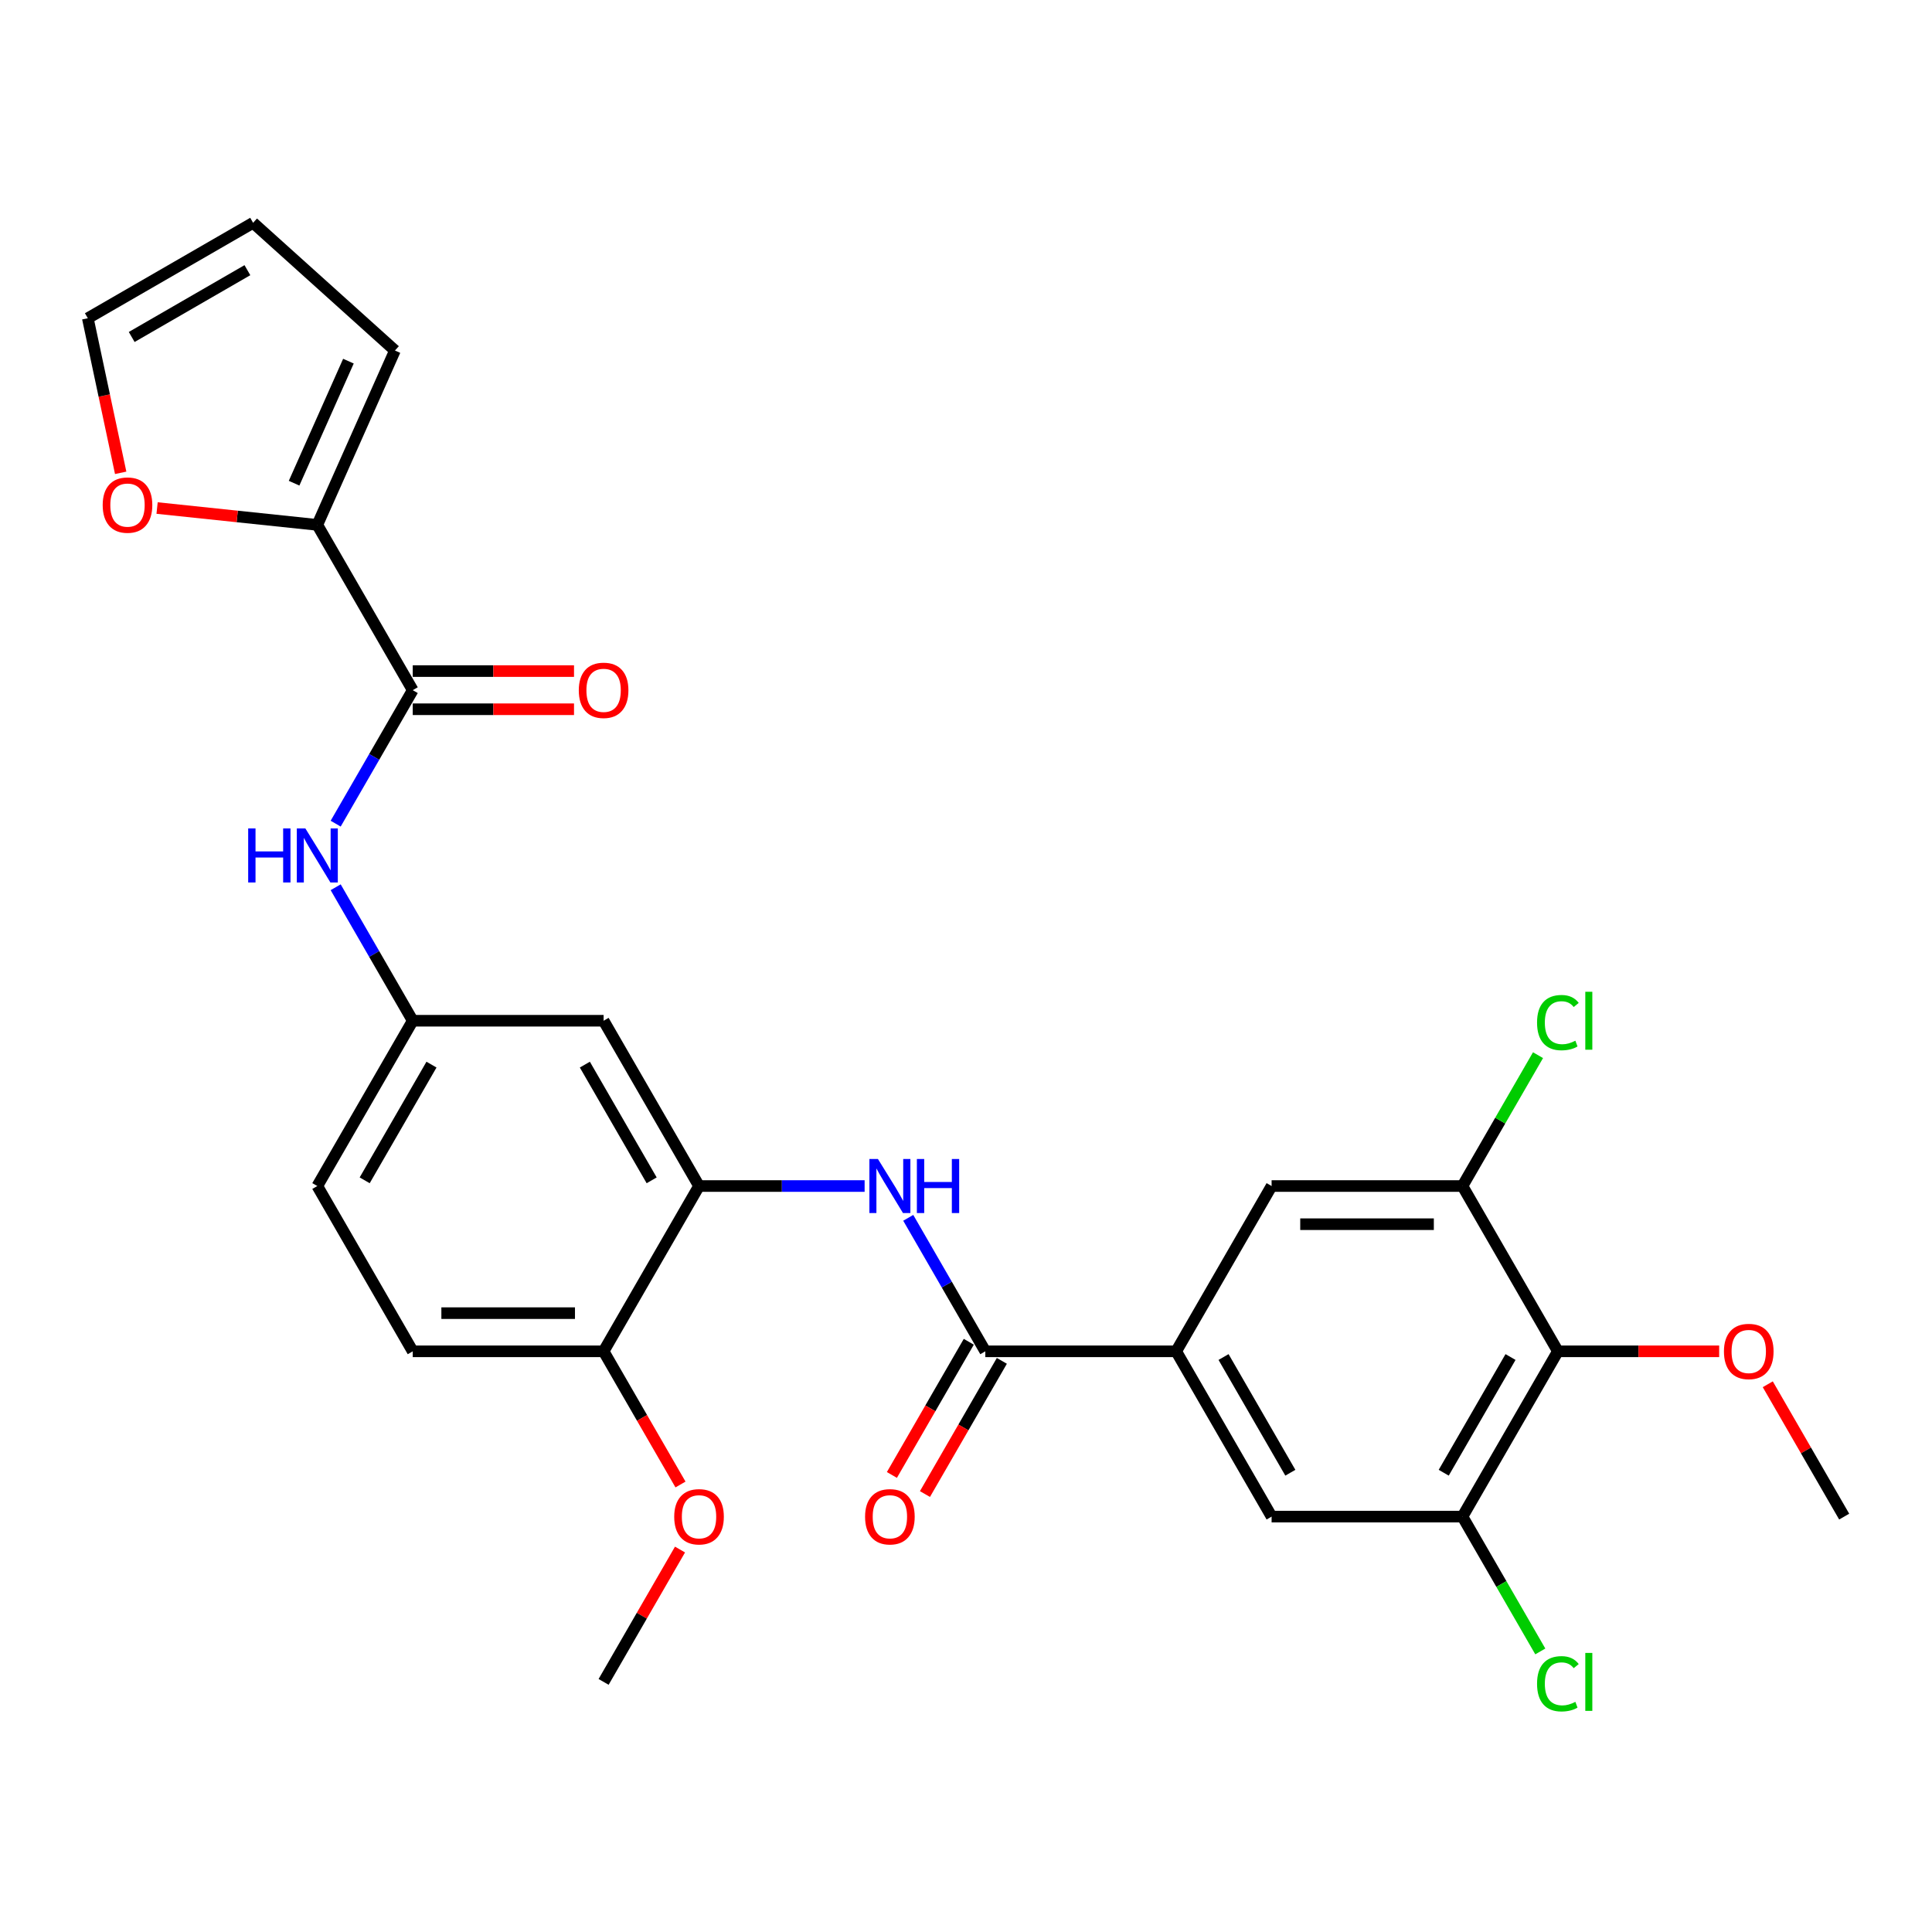 <?xml version='1.0' encoding='iso-8859-1'?>
<svg version='1.1' baseProfile='full'
              xmlns='http://www.w3.org/2000/svg'
                      xmlns:rdkit='http://www.rdkit.org/xml'
                      xmlns:xlink='http://www.w3.org/1999/xlink'
                  xml:space='preserve'
width='1000px' height='1000px' viewBox='0 0 1000 1000'>
<!-- END OF HEADER -->
<rect style='opacity:1.0;fill:#FFFFFF;stroke:none' width='1000' height='1000' x='0' y='0'> </rect>
<path class='bond-1' d='M 509.999,699.441 L 490.053,664.893' style='fill:none;fill-rule:evenodd;stroke:#000000;stroke-width:6px;stroke-linecap:butt;stroke-linejoin:miter;stroke-opacity:1' />
<path class='bond-1' d='M 490.053,664.893 L 470.107,630.346' style='fill:none;fill-rule:evenodd;stroke:#0000FF;stroke-width:6px;stroke-linecap:butt;stroke-linejoin:miter;stroke-opacity:1' />
<path class='bond-2' d='M 509.999,699.441 L 608.787,699.441' style='fill:none;fill-rule:evenodd;stroke:#000000;stroke-width:6px;stroke-linecap:butt;stroke-linejoin:miter;stroke-opacity:1' />
<path class='bond-15' d='M 501.444,694.501 L 481.543,728.97' style='fill:none;fill-rule:evenodd;stroke:#000000;stroke-width:6px;stroke-linecap:butt;stroke-linejoin:miter;stroke-opacity:1' />
<path class='bond-15' d='M 481.543,728.97 L 461.643,763.438' style='fill:none;fill-rule:evenodd;stroke:#FF0000;stroke-width:6px;stroke-linecap:butt;stroke-linejoin:miter;stroke-opacity:1' />
<path class='bond-15' d='M 518.554,704.38 L 498.654,738.848' style='fill:none;fill-rule:evenodd;stroke:#000000;stroke-width:6px;stroke-linecap:butt;stroke-linejoin:miter;stroke-opacity:1' />
<path class='bond-15' d='M 498.654,738.848 L 478.754,773.317' style='fill:none;fill-rule:evenodd;stroke:#FF0000;stroke-width:6px;stroke-linecap:butt;stroke-linejoin:miter;stroke-opacity:1' />
<path class='bond-0' d='M 213.635,357.229 L 193.689,391.776' style='fill:none;fill-rule:evenodd;stroke:#000000;stroke-width:6px;stroke-linecap:butt;stroke-linejoin:miter;stroke-opacity:1' />
<path class='bond-0' d='M 193.689,391.776 L 173.743,426.324' style='fill:none;fill-rule:evenodd;stroke:#0000FF;stroke-width:6px;stroke-linecap:butt;stroke-linejoin:miter;stroke-opacity:1' />
<path class='bond-5' d='M 213.635,357.229 L 164.241,271.676' style='fill:none;fill-rule:evenodd;stroke:#000000;stroke-width:6px;stroke-linecap:butt;stroke-linejoin:miter;stroke-opacity:1' />
<path class='bond-17' d='M 213.635,367.107 L 255.373,367.107' style='fill:none;fill-rule:evenodd;stroke:#000000;stroke-width:6px;stroke-linecap:butt;stroke-linejoin:miter;stroke-opacity:1' />
<path class='bond-17' d='M 255.373,367.107 L 297.111,367.107' style='fill:none;fill-rule:evenodd;stroke:#FF0000;stroke-width:6px;stroke-linecap:butt;stroke-linejoin:miter;stroke-opacity:1' />
<path class='bond-17' d='M 213.635,347.35 L 255.373,347.35' style='fill:none;fill-rule:evenodd;stroke:#000000;stroke-width:6px;stroke-linecap:butt;stroke-linejoin:miter;stroke-opacity:1' />
<path class='bond-17' d='M 255.373,347.35 L 297.111,347.35' style='fill:none;fill-rule:evenodd;stroke:#FF0000;stroke-width:6px;stroke-linecap:butt;stroke-linejoin:miter;stroke-opacity:1' />
<path class='bond-4' d='M 447.525,613.888 L 404.671,613.888' style='fill:none;fill-rule:evenodd;stroke:#0000FF;stroke-width:6px;stroke-linecap:butt;stroke-linejoin:miter;stroke-opacity:1' />
<path class='bond-4' d='M 404.671,613.888 L 361.817,613.888' style='fill:none;fill-rule:evenodd;stroke:#000000;stroke-width:6px;stroke-linecap:butt;stroke-linejoin:miter;stroke-opacity:1' />
<path class='bond-9' d='M 608.787,699.441 L 658.181,613.888' style='fill:none;fill-rule:evenodd;stroke:#000000;stroke-width:6px;stroke-linecap:butt;stroke-linejoin:miter;stroke-opacity:1' />
<path class='bond-10' d='M 608.787,699.441 L 658.181,784.994' style='fill:none;fill-rule:evenodd;stroke:#000000;stroke-width:6px;stroke-linecap:butt;stroke-linejoin:miter;stroke-opacity:1' />
<path class='bond-10' d='M 633.307,702.395 L 667.883,762.282' style='fill:none;fill-rule:evenodd;stroke:#000000;stroke-width:6px;stroke-linecap:butt;stroke-linejoin:miter;stroke-opacity:1' />
<path class='bond-3' d='M 806.363,699.441 L 756.969,784.994' style='fill:none;fill-rule:evenodd;stroke:#000000;stroke-width:6px;stroke-linecap:butt;stroke-linejoin:miter;stroke-opacity:1' />
<path class='bond-3' d='M 781.844,702.395 L 747.268,762.282' style='fill:none;fill-rule:evenodd;stroke:#000000;stroke-width:6px;stroke-linecap:butt;stroke-linejoin:miter;stroke-opacity:1' />
<path class='bond-23' d='M 806.363,699.441 L 848.101,699.441' style='fill:none;fill-rule:evenodd;stroke:#000000;stroke-width:6px;stroke-linecap:butt;stroke-linejoin:miter;stroke-opacity:1' />
<path class='bond-23' d='M 848.101,699.441 L 889.839,699.441' style='fill:none;fill-rule:evenodd;stroke:#FF0000;stroke-width:6px;stroke-linecap:butt;stroke-linejoin:miter;stroke-opacity:1' />
<path class='bond-28' d='M 806.363,699.441 L 756.969,613.888' style='fill:none;fill-rule:evenodd;stroke:#000000;stroke-width:6px;stroke-linecap:butt;stroke-linejoin:miter;stroke-opacity:1' />
<path class='bond-11' d='M 361.817,613.888 L 312.423,528.335' style='fill:none;fill-rule:evenodd;stroke:#000000;stroke-width:6px;stroke-linecap:butt;stroke-linejoin:miter;stroke-opacity:1' />
<path class='bond-11' d='M 337.297,610.934 L 302.721,551.046' style='fill:none;fill-rule:evenodd;stroke:#000000;stroke-width:6px;stroke-linecap:butt;stroke-linejoin:miter;stroke-opacity:1' />
<path class='bond-14' d='M 361.817,613.888 L 312.423,699.441' style='fill:none;fill-rule:evenodd;stroke:#000000;stroke-width:6px;stroke-linecap:butt;stroke-linejoin:miter;stroke-opacity:1' />
<path class='bond-12' d='M 164.241,271.676 L 122.773,267.317' style='fill:none;fill-rule:evenodd;stroke:#000000;stroke-width:6px;stroke-linecap:butt;stroke-linejoin:miter;stroke-opacity:1' />
<path class='bond-12' d='M 122.773,267.317 L 81.306,262.959' style='fill:none;fill-rule:evenodd;stroke:#FF0000;stroke-width:6px;stroke-linecap:butt;stroke-linejoin:miter;stroke-opacity:1' />
<path class='bond-16' d='M 164.241,271.676 L 204.421,181.428' style='fill:none;fill-rule:evenodd;stroke:#000000;stroke-width:6px;stroke-linecap:butt;stroke-linejoin:miter;stroke-opacity:1' />
<path class='bond-16' d='M 152.218,250.102 L 180.345,186.929' style='fill:none;fill-rule:evenodd;stroke:#000000;stroke-width:6px;stroke-linecap:butt;stroke-linejoin:miter;stroke-opacity:1' />
<path class='bond-6' d='M 756.969,613.888 L 658.181,613.888' style='fill:none;fill-rule:evenodd;stroke:#000000;stroke-width:6px;stroke-linecap:butt;stroke-linejoin:miter;stroke-opacity:1' />
<path class='bond-6' d='M 742.151,633.645 L 672.999,633.645' style='fill:none;fill-rule:evenodd;stroke:#000000;stroke-width:6px;stroke-linecap:butt;stroke-linejoin:miter;stroke-opacity:1' />
<path class='bond-22' d='M 756.969,613.888 L 776.522,580.022' style='fill:none;fill-rule:evenodd;stroke:#000000;stroke-width:6px;stroke-linecap:butt;stroke-linejoin:miter;stroke-opacity:1' />
<path class='bond-22' d='M 776.522,580.022 L 796.074,546.156' style='fill:none;fill-rule:evenodd;stroke:#00CC00;stroke-width:6px;stroke-linecap:butt;stroke-linejoin:miter;stroke-opacity:1' />
<path class='bond-7' d='M 756.969,784.994 L 658.181,784.994' style='fill:none;fill-rule:evenodd;stroke:#000000;stroke-width:6px;stroke-linecap:butt;stroke-linejoin:miter;stroke-opacity:1' />
<path class='bond-21' d='M 756.969,784.994 L 777.115,819.887' style='fill:none;fill-rule:evenodd;stroke:#000000;stroke-width:6px;stroke-linecap:butt;stroke-linejoin:miter;stroke-opacity:1' />
<path class='bond-21' d='M 777.115,819.887 L 797.26,854.78' style='fill:none;fill-rule:evenodd;stroke:#00CC00;stroke-width:6px;stroke-linecap:butt;stroke-linejoin:miter;stroke-opacity:1' />
<path class='bond-8' d='M 173.743,459.24 L 193.689,493.787' style='fill:none;fill-rule:evenodd;stroke:#0000FF;stroke-width:6px;stroke-linecap:butt;stroke-linejoin:miter;stroke-opacity:1' />
<path class='bond-8' d='M 193.689,493.787 L 213.635,528.335' style='fill:none;fill-rule:evenodd;stroke:#000000;stroke-width:6px;stroke-linecap:butt;stroke-linejoin:miter;stroke-opacity:1' />
<path class='bond-13' d='M 312.423,528.335 L 213.635,528.335' style='fill:none;fill-rule:evenodd;stroke:#000000;stroke-width:6px;stroke-linecap:butt;stroke-linejoin:miter;stroke-opacity:1' />
<path class='bond-18' d='M 62.462,244.733 L 53.958,204.727' style='fill:none;fill-rule:evenodd;stroke:#FF0000;stroke-width:6px;stroke-linecap:butt;stroke-linejoin:miter;stroke-opacity:1' />
<path class='bond-18' d='M 53.958,204.727 L 45.455,164.72' style='fill:none;fill-rule:evenodd;stroke:#000000;stroke-width:6px;stroke-linecap:butt;stroke-linejoin:miter;stroke-opacity:1' />
<path class='bond-29' d='M 213.635,528.335 L 164.241,613.888' style='fill:none;fill-rule:evenodd;stroke:#000000;stroke-width:6px;stroke-linecap:butt;stroke-linejoin:miter;stroke-opacity:1' />
<path class='bond-29' d='M 223.336,551.046 L 188.76,610.934' style='fill:none;fill-rule:evenodd;stroke:#000000;stroke-width:6px;stroke-linecap:butt;stroke-linejoin:miter;stroke-opacity:1' />
<path class='bond-20' d='M 312.423,699.441 L 213.635,699.441' style='fill:none;fill-rule:evenodd;stroke:#000000;stroke-width:6px;stroke-linecap:butt;stroke-linejoin:miter;stroke-opacity:1' />
<path class='bond-20' d='M 297.605,679.683 L 228.453,679.683' style='fill:none;fill-rule:evenodd;stroke:#000000;stroke-width:6px;stroke-linecap:butt;stroke-linejoin:miter;stroke-opacity:1' />
<path class='bond-25' d='M 312.423,699.441 L 332.323,733.909' style='fill:none;fill-rule:evenodd;stroke:#000000;stroke-width:6px;stroke-linecap:butt;stroke-linejoin:miter;stroke-opacity:1' />
<path class='bond-25' d='M 332.323,733.909 L 352.224,768.377' style='fill:none;fill-rule:evenodd;stroke:#FF0000;stroke-width:6px;stroke-linecap:butt;stroke-linejoin:miter;stroke-opacity:1' />
<path class='bond-19' d='M 204.421,181.428 L 131.008,115.326' style='fill:none;fill-rule:evenodd;stroke:#000000;stroke-width:6px;stroke-linecap:butt;stroke-linejoin:miter;stroke-opacity:1' />
<path class='bond-30' d='M 45.455,164.72 L 131.008,115.326' style='fill:none;fill-rule:evenodd;stroke:#000000;stroke-width:6px;stroke-linecap:butt;stroke-linejoin:miter;stroke-opacity:1' />
<path class='bond-30' d='M 68.166,174.422 L 128.053,139.846' style='fill:none;fill-rule:evenodd;stroke:#000000;stroke-width:6px;stroke-linecap:butt;stroke-linejoin:miter;stroke-opacity:1' />
<path class='bond-24' d='M 213.635,699.441 L 164.241,613.888' style='fill:none;fill-rule:evenodd;stroke:#000000;stroke-width:6px;stroke-linecap:butt;stroke-linejoin:miter;stroke-opacity:1' />
<path class='bond-26' d='M 914.996,716.491 L 934.771,750.743' style='fill:none;fill-rule:evenodd;stroke:#FF0000;stroke-width:6px;stroke-linecap:butt;stroke-linejoin:miter;stroke-opacity:1' />
<path class='bond-26' d='M 934.771,750.743 L 954.545,784.994' style='fill:none;fill-rule:evenodd;stroke:#000000;stroke-width:6px;stroke-linecap:butt;stroke-linejoin:miter;stroke-opacity:1' />
<path class='bond-27' d='M 351.973,802.044 L 332.198,836.296' style='fill:none;fill-rule:evenodd;stroke:#FF0000;stroke-width:6px;stroke-linecap:butt;stroke-linejoin:miter;stroke-opacity:1' />
<path class='bond-27' d='M 332.198,836.296 L 312.423,870.547' style='fill:none;fill-rule:evenodd;stroke:#000000;stroke-width:6px;stroke-linecap:butt;stroke-linejoin:miter;stroke-opacity:1' />
<path  class='atom-2' d='M 454.421 599.899
L 463.588 614.717
Q 464.497 616.18, 465.959 618.827
Q 467.421 621.475, 467.5 621.633
L 467.5 599.899
L 471.215 599.899
L 471.215 627.876
L 467.382 627.876
L 457.543 611.675
Q 456.397 609.778, 455.172 607.605
Q 453.986 605.431, 453.631 604.76
L 453.631 627.876
L 449.995 627.876
L 449.995 599.899
L 454.421 599.899
' fill='#0000FF'/>
<path  class='atom-2' d='M 474.574 599.899
L 478.367 599.899
L 478.367 611.793
L 492.672 611.793
L 492.672 599.899
L 496.465 599.899
L 496.465 627.876
L 492.672 627.876
L 492.672 614.955
L 478.367 614.955
L 478.367 627.876
L 474.574 627.876
L 474.574 599.899
' fill='#0000FF'/>
<path  class='atom-9' d='M 128.46 428.793
L 132.253 428.793
L 132.253 440.687
L 146.558 440.687
L 146.558 428.793
L 150.351 428.793
L 150.351 456.77
L 146.558 456.77
L 146.558 443.849
L 132.253 443.849
L 132.253 456.77
L 128.46 456.77
L 128.46 428.793
' fill='#0000FF'/>
<path  class='atom-9' d='M 158.057 428.793
L 167.224 443.611
Q 168.133 445.074, 169.595 447.721
Q 171.057 450.369, 171.136 450.527
L 171.136 428.793
L 174.851 428.793
L 174.851 456.77
L 171.018 456.77
L 161.178 440.569
Q 160.032 438.672, 158.807 436.499
Q 157.622 434.325, 157.266 433.654
L 157.266 456.77
L 153.631 456.77
L 153.631 428.793
L 158.057 428.793
' fill='#0000FF'/>
<path  class='atom-13' d='M 53.151 261.428
Q 53.151 254.711, 56.471 250.957
Q 59.79 247.203, 65.994 247.203
Q 72.198 247.203, 75.517 250.957
Q 78.836 254.711, 78.836 261.428
Q 78.836 268.225, 75.477 272.098
Q 72.119 275.931, 65.994 275.931
Q 59.829 275.931, 56.471 272.098
Q 53.151 268.265, 53.151 261.428
M 65.994 272.769
Q 70.261 272.769, 72.553 269.924
Q 74.885 267.04, 74.885 261.428
Q 74.885 255.936, 72.553 253.17
Q 70.261 250.364, 65.994 250.364
Q 61.726 250.364, 59.395 253.13
Q 57.103 255.896, 57.103 261.428
Q 57.103 267.079, 59.395 269.924
Q 61.726 272.769, 65.994 272.769
' fill='#FF0000'/>
<path  class='atom-16' d='M 447.763 785.073
Q 447.763 778.355, 451.082 774.601
Q 454.401 770.847, 460.605 770.847
Q 466.809 770.847, 470.128 774.601
Q 473.447 778.355, 473.447 785.073
Q 473.447 791.869, 470.089 795.742
Q 466.73 799.575, 460.605 799.575
Q 454.441 799.575, 451.082 795.742
Q 447.763 791.909, 447.763 785.073
M 460.605 796.414
Q 464.873 796.414, 467.164 793.568
Q 469.496 790.684, 469.496 785.073
Q 469.496 779.58, 467.164 776.814
Q 464.873 774.008, 460.605 774.008
Q 456.337 774.008, 454.006 776.774
Q 451.714 779.541, 451.714 785.073
Q 451.714 790.723, 454.006 793.568
Q 456.337 796.414, 460.605 796.414
' fill='#FF0000'/>
<path  class='atom-18' d='M 299.58 357.308
Q 299.58 350.59, 302.9 346.836
Q 306.219 343.082, 312.423 343.082
Q 318.627 343.082, 321.946 346.836
Q 325.265 350.59, 325.265 357.308
Q 325.265 364.104, 321.906 367.977
Q 318.548 371.81, 312.423 371.81
Q 306.258 371.81, 302.9 367.977
Q 299.58 364.144, 299.58 357.308
M 312.423 368.649
Q 316.69 368.649, 318.982 365.803
Q 321.314 362.919, 321.314 357.308
Q 321.314 351.815, 318.982 349.049
Q 316.69 346.243, 312.423 346.243
Q 308.155 346.243, 305.824 349.009
Q 303.532 351.776, 303.532 357.308
Q 303.532 362.958, 305.824 365.803
Q 308.155 368.649, 312.423 368.649
' fill='#FF0000'/>
<path  class='atom-22' d='M 795.576 871.515
Q 795.576 864.56, 798.816 860.925
Q 802.096 857.25, 808.3 857.25
Q 814.069 857.25, 817.151 861.32
L 814.543 863.454
Q 812.291 860.49, 808.3 860.49
Q 804.071 860.49, 801.819 863.335
Q 799.606 866.141, 799.606 871.515
Q 799.606 877.047, 801.898 879.892
Q 804.229 882.737, 808.734 882.737
Q 811.816 882.737, 815.412 880.88
L 816.519 883.844
Q 815.057 884.792, 812.844 885.345
Q 810.631 885.898, 808.181 885.898
Q 802.096 885.898, 798.816 882.184
Q 795.576 878.469, 795.576 871.515
' fill='#00CC00'/>
<path  class='atom-22' d='M 820.549 855.551
L 824.185 855.551
L 824.185 885.543
L 820.549 885.543
L 820.549 855.551
' fill='#00CC00'/>
<path  class='atom-23' d='M 795.576 529.303
Q 795.576 522.348, 798.816 518.713
Q 802.096 515.038, 808.3 515.038
Q 814.069 515.038, 817.151 519.108
L 814.543 521.242
Q 812.291 518.278, 808.3 518.278
Q 804.071 518.278, 801.819 521.123
Q 799.606 523.929, 799.606 529.303
Q 799.606 534.835, 801.898 537.68
Q 804.229 540.525, 808.734 540.525
Q 811.816 540.525, 815.412 538.668
L 816.519 541.632
Q 815.057 542.58, 812.844 543.133
Q 810.631 543.686, 808.181 543.686
Q 802.096 543.686, 798.816 539.972
Q 795.576 536.257, 795.576 529.303
' fill='#00CC00'/>
<path  class='atom-23' d='M 820.549 513.339
L 824.185 513.339
L 824.185 543.331
L 820.549 543.331
L 820.549 513.339
' fill='#00CC00'/>
<path  class='atom-24' d='M 892.309 699.52
Q 892.309 692.802, 895.628 689.048
Q 898.948 685.294, 905.151 685.294
Q 911.355 685.294, 914.675 689.048
Q 917.994 692.802, 917.994 699.52
Q 917.994 706.316, 914.635 710.189
Q 911.276 714.022, 905.151 714.022
Q 898.987 714.022, 895.628 710.189
Q 892.309 706.356, 892.309 699.52
M 905.151 710.861
Q 909.419 710.861, 911.711 708.015
Q 914.042 705.131, 914.042 699.52
Q 914.042 694.027, 911.711 691.261
Q 909.419 688.455, 905.151 688.455
Q 900.884 688.455, 898.552 691.221
Q 896.26 693.988, 896.26 699.52
Q 896.26 705.17, 898.552 708.015
Q 900.884 710.861, 905.151 710.861
' fill='#FF0000'/>
<path  class='atom-26' d='M 348.974 785.073
Q 348.974 778.355, 352.294 774.601
Q 355.613 770.847, 361.817 770.847
Q 368.021 770.847, 371.34 774.601
Q 374.659 778.355, 374.659 785.073
Q 374.659 791.869, 371.301 795.742
Q 367.942 799.575, 361.817 799.575
Q 355.652 799.575, 352.294 795.742
Q 348.974 791.909, 348.974 785.073
M 361.817 796.414
Q 366.085 796.414, 368.376 793.568
Q 370.708 790.684, 370.708 785.073
Q 370.708 779.58, 368.376 776.814
Q 366.085 774.008, 361.817 774.008
Q 357.549 774.008, 355.218 776.774
Q 352.926 779.541, 352.926 785.073
Q 352.926 790.723, 355.218 793.568
Q 357.549 796.414, 361.817 796.414
' fill='#FF0000'/>
</svg>
